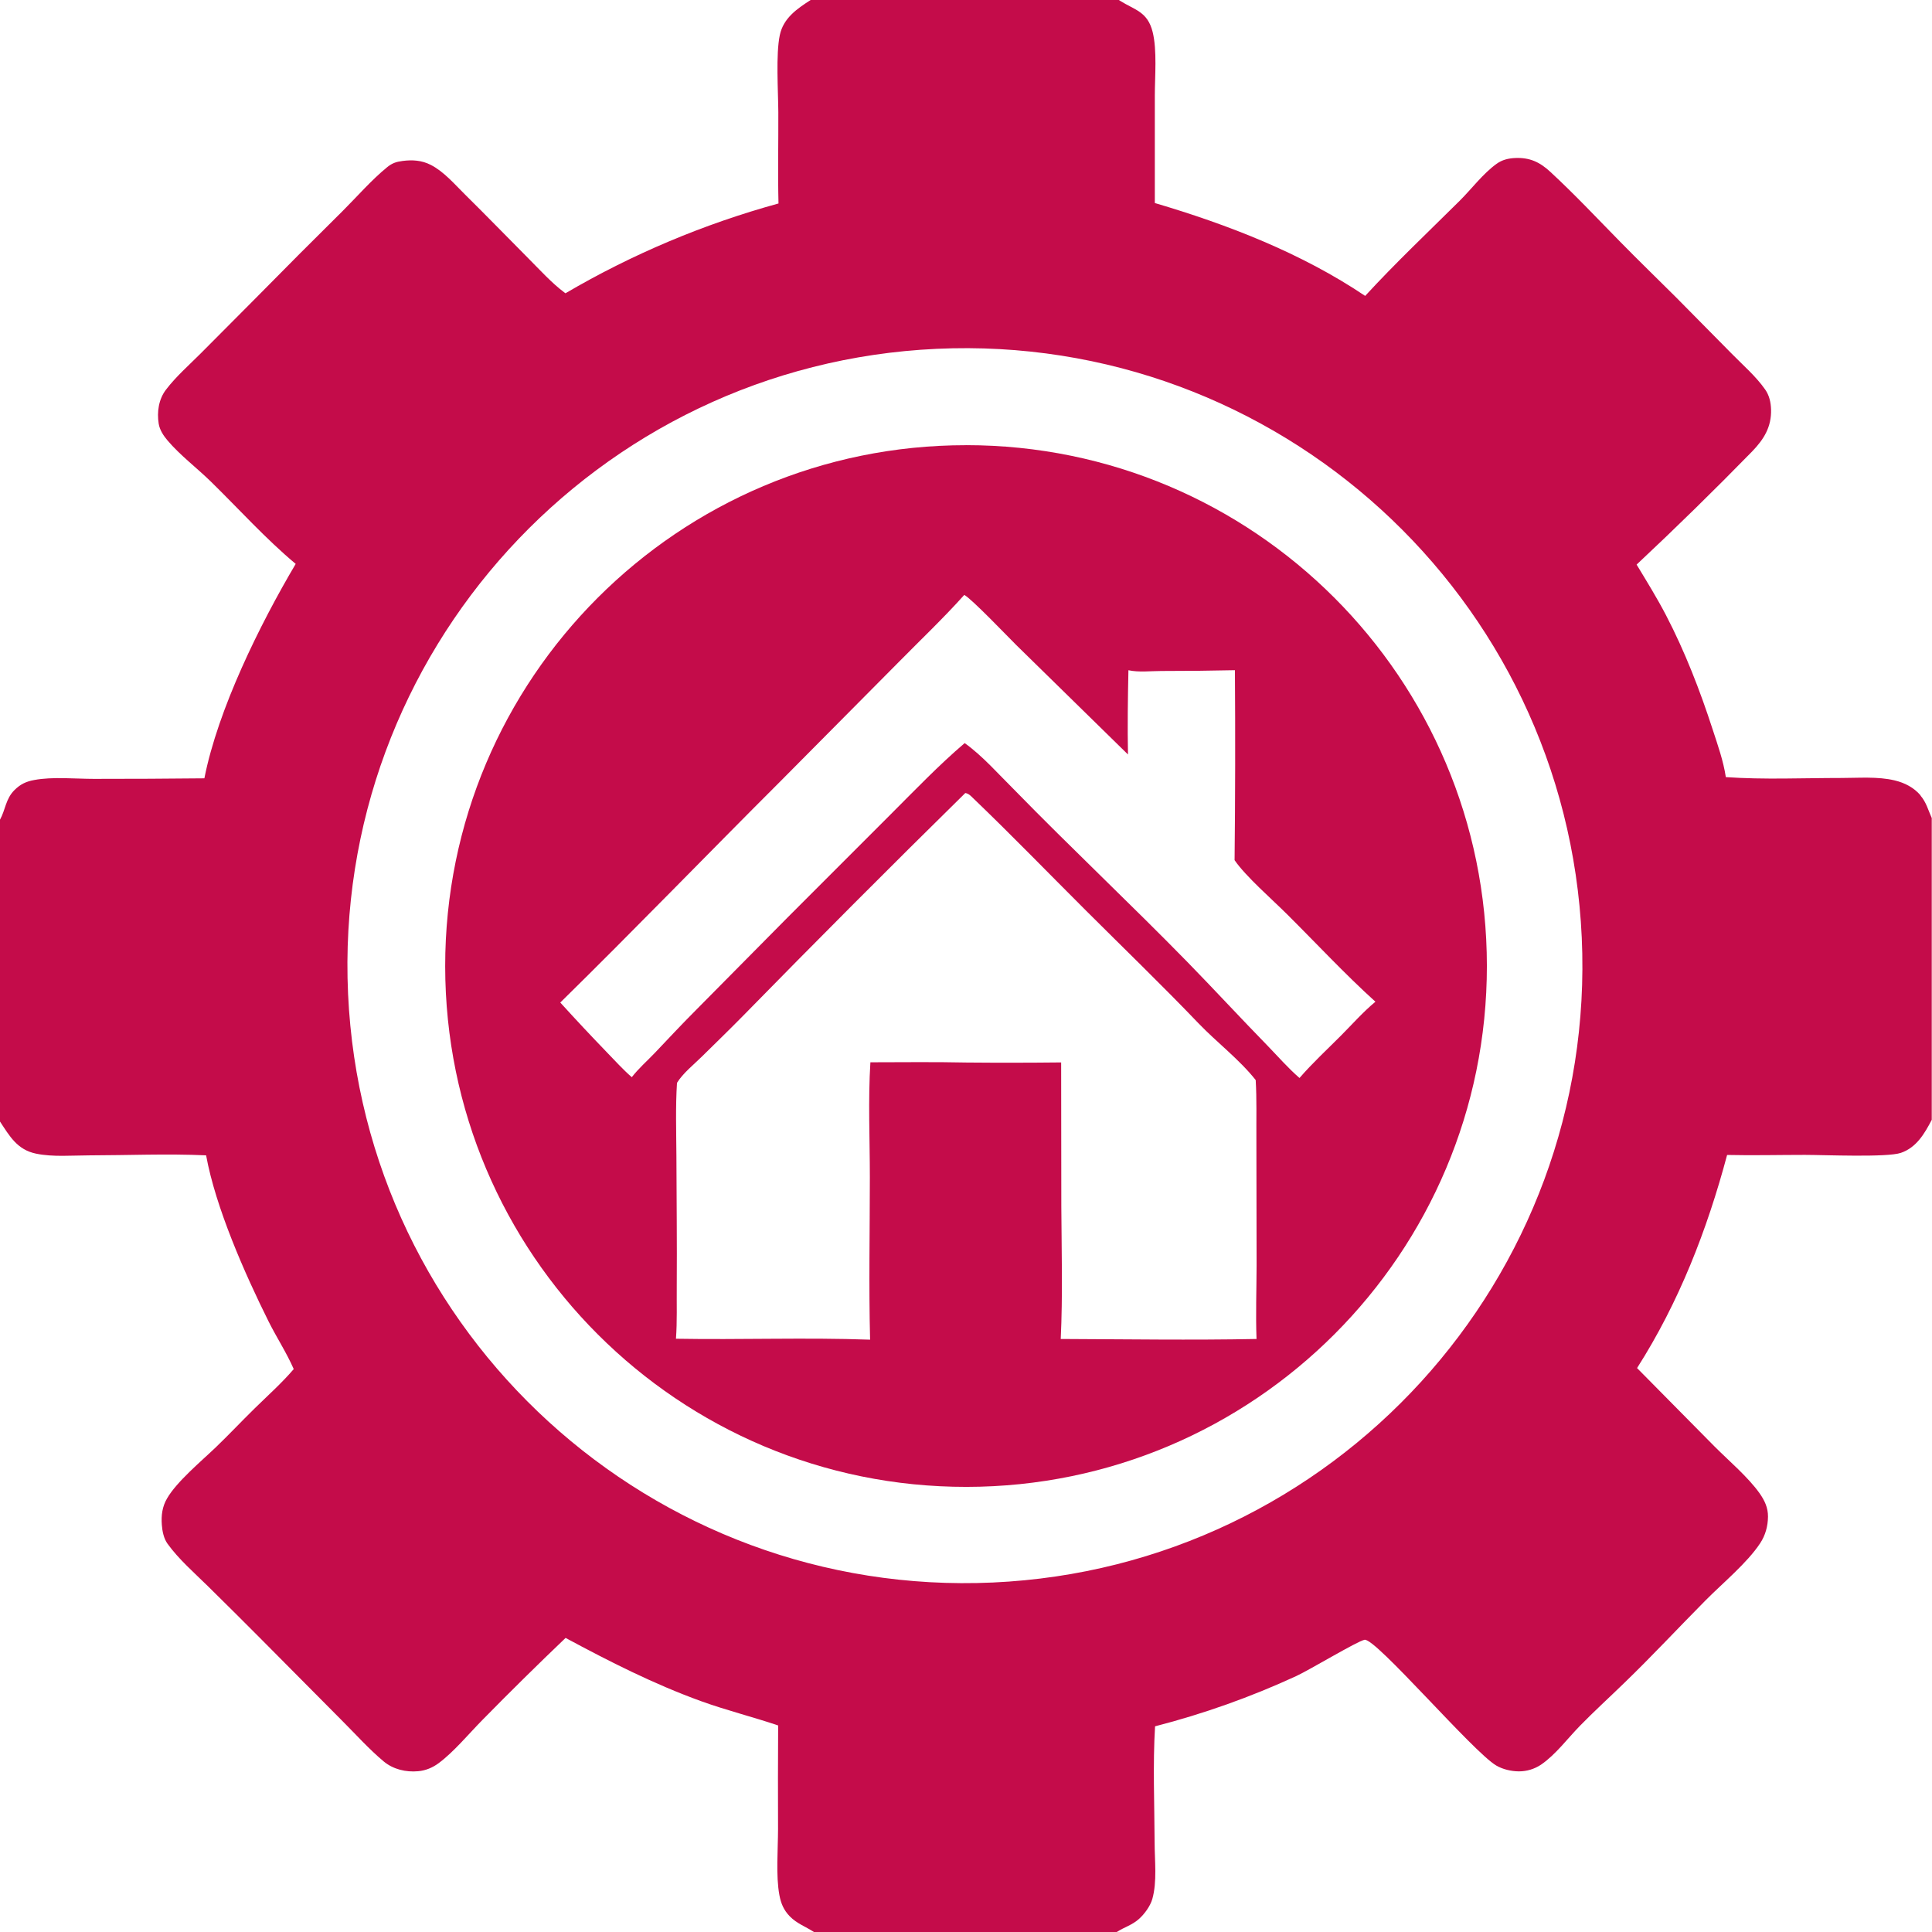 <svg width="56" height="56" viewBox="0 0 56 56" fill="none" xmlns="http://www.w3.org/2000/svg">
<g clip-path="url(#clip0_247_292)">
<path d="M55.671 23.057C55.472 22.825 55.209 22.69 54.916 22.62C54.427 22.503 53.871 22.55 53.371 22.55C52.263 22.55 51.13 22.602 50.024 22.525C49.954 22.058 49.79 21.596 49.644 21.149C49.278 20.019 48.836 18.879 48.287 17.826C48.026 17.326 47.729 16.846 47.438 16.365C48.578 15.297 49.692 14.206 50.784 13.088C51.127 12.733 51.349 12.376 51.335 11.869C51.329 11.664 51.284 11.46 51.164 11.29C50.903 10.915 50.521 10.584 50.201 10.258L48.583 8.62C48.043 8.082 47.493 7.55 46.959 7.005C46.294 6.327 45.633 5.624 44.936 4.98C44.632 4.699 44.343 4.562 43.919 4.58C43.72 4.589 43.541 4.631 43.377 4.75C42.98 5.037 42.657 5.475 42.308 5.821C41.392 6.73 40.443 7.627 39.57 8.577C37.729 7.339 35.591 6.509 33.473 5.885V2.776C33.473 2.222 33.542 1.458 33.41 0.927C33.262 0.336 32.901 0.295 32.469 0.025C32.455 0.016 32.442 0.008 32.428 -0.001H23.499C23.104 0.253 22.708 0.522 22.603 1.017C22.485 1.578 22.556 2.63 22.56 3.252C22.564 4.133 22.543 5.018 22.565 5.898C20.402 6.492 18.326 7.366 16.39 8.501C16.382 8.495 16.373 8.488 16.366 8.483C15.992 8.205 15.652 7.826 15.321 7.495C14.707 6.878 14.102 6.253 13.482 5.641C13.182 5.346 12.866 4.972 12.487 4.78C12.225 4.645 11.951 4.628 11.664 4.666C11.481 4.69 11.363 4.731 11.221 4.847C10.76 5.224 10.358 5.691 9.936 6.112C9.09 6.948 8.251 7.79 7.417 8.637L5.815 10.247C5.48 10.582 5.102 10.914 4.814 11.291C4.599 11.57 4.545 11.94 4.6 12.282C4.63 12.464 4.738 12.628 4.856 12.767C5.225 13.201 5.705 13.561 6.113 13.96C6.926 14.755 7.699 15.616 8.571 16.345C7.53 18.105 6.319 20.556 5.924 22.56C4.857 22.572 3.791 22.576 2.723 22.576C2.184 22.576 1.519 22.509 0.992 22.609C0.758 22.652 0.593 22.729 0.422 22.898C0.159 23.158 0.162 23.47 -0.004 23.767V32.502C0.277 32.929 0.497 33.326 1.045 33.439C1.529 33.54 2.078 33.49 2.574 33.489C3.702 33.487 4.846 33.437 5.974 33.488C6.25 35.003 7.096 36.919 7.783 38.299C8.015 38.764 8.308 39.211 8.514 39.684C8.166 40.091 7.762 40.45 7.381 40.824C7.001 41.196 6.639 41.582 6.256 41.95C5.83 42.358 5.127 42.942 4.843 43.431C4.702 43.673 4.67 43.925 4.691 44.2C4.704 44.38 4.746 44.592 4.853 44.742C5.179 45.195 5.625 45.582 6.022 45.972C6.547 46.489 7.069 47.008 7.588 47.53L9.927 49.886C10.316 50.275 10.701 50.705 11.123 51.057C11.398 51.286 11.767 51.372 12.118 51.34C12.338 51.321 12.538 51.237 12.715 51.106C13.153 50.782 13.591 50.251 13.982 49.855C14.773 49.049 15.577 48.256 16.394 47.476C17.673 48.164 18.951 48.813 20.32 49.309C21.055 49.575 21.815 49.763 22.555 50.013C22.549 51.015 22.548 52.017 22.552 53.019C22.551 53.608 22.486 54.364 22.591 54.93C22.636 55.172 22.716 55.363 22.889 55.543C23.099 55.759 23.349 55.841 23.592 56H32.37C32.585 55.86 32.815 55.801 33.016 55.62C33.172 55.48 33.341 55.251 33.4 55.045C33.543 54.544 33.468 53.926 33.467 53.407C33.463 52.306 33.413 51.13 33.48 50.038C34.884 49.677 36.253 49.19 37.57 48.583C37.959 48.404 39.337 47.572 39.552 47.53C39.871 47.468 42.691 50.776 43.37 51.175C43.559 51.286 43.805 51.342 44.022 51.344C44.253 51.345 44.478 51.277 44.67 51.148C45.092 50.859 45.438 50.389 45.795 50.024C46.211 49.598 46.652 49.197 47.078 48.783C47.88 48.009 48.645 47.186 49.43 46.394C49.921 45.897 50.645 45.302 51.02 44.73C51.172 44.499 51.243 44.238 51.246 43.962C51.249 43.703 51.148 43.491 51.002 43.283C50.667 42.811 50.113 42.344 49.697 41.927L47.451 39.654C48.665 37.75 49.481 35.651 50.061 33.477C50.811 33.494 51.567 33.475 52.318 33.475C52.874 33.475 54.697 33.554 55.099 33.416C55.55 33.262 55.787 32.854 55.993 32.458V23.712C55.886 23.476 55.839 23.261 55.664 23.057H55.671ZM28.78 45.87C18.908 46.318 10.54 38.679 10.089 28.807C9.638 18.935 17.274 10.566 27.146 10.111C37.022 9.657 45.396 17.296 45.848 27.173C46.298 37.05 38.656 45.421 28.78 45.87Z" fill="#C40C4A"/>
<path d="M28.005 12.904C19.664 12.902 12.901 19.665 12.904 28.007C12.908 36.348 19.674 43.106 28.015 43.098C36.349 43.091 43.101 36.331 43.098 27.996C43.095 19.661 36.339 12.905 28.005 12.903V12.904ZM36.419 38.811C34.53 38.848 32.635 38.818 30.746 38.811C30.806 37.541 30.77 36.248 30.763 34.976L30.758 30.795C29.845 30.805 28.933 30.806 28.021 30.798C27.091 30.778 26.158 30.79 25.229 30.791C25.16 31.892 25.213 33.016 25.213 34.12C25.213 35.688 25.18 37.264 25.22 38.831C23.347 38.764 21.466 38.837 19.593 38.804C19.63 38.304 19.611 37.79 19.616 37.288C19.625 36.023 19.61 34.76 19.606 33.494C19.602 32.795 19.578 32.085 19.623 31.387C19.796 31.106 20.109 30.858 20.344 30.626C20.737 30.239 21.134 29.854 21.521 29.461C23.653 27.283 25.806 25.123 27.98 22.986C28.078 23.003 28.133 23.064 28.201 23.13C29.315 24.198 30.392 25.311 31.484 26.4C32.572 27.486 33.676 28.551 34.74 29.662C35.272 30.216 35.921 30.705 36.397 31.306C36.43 31.862 36.413 32.428 36.417 32.984L36.423 36.67C36.421 37.382 36.395 38.099 36.421 38.81L36.419 38.811ZM39.867 29.036C39.511 29.33 39.195 29.69 38.869 30.017C38.467 30.421 38.039 30.815 37.667 31.246C37.34 30.964 37.043 30.622 36.742 30.312C35.961 29.512 35.203 28.689 34.422 27.889C32.771 26.2 31.049 24.583 29.4 22.893C28.943 22.442 28.484 21.913 27.962 21.539C27.213 22.177 26.514 22.908 25.818 23.603L22.82 26.602L20.156 29.294C19.752 29.699 19.366 30.113 18.974 30.526C18.754 30.756 18.508 30.971 18.313 31.223C18.058 31.003 17.826 30.743 17.591 30.502C17.133 30.028 16.683 29.547 16.24 29.059C18.388 26.95 20.481 24.782 22.611 22.656L26.06 19.18C26.693 18.538 27.348 17.916 27.95 17.244C28.162 17.354 29.219 18.462 29.457 18.697L32.695 21.869C32.679 21.056 32.691 20.24 32.708 19.427C33.006 19.493 33.357 19.449 33.664 19.449C34.375 19.449 35.084 19.442 35.795 19.426C35.807 21.262 35.805 23.097 35.785 24.932C36.105 25.401 36.877 26.072 37.309 26.503C38.158 27.347 38.981 28.234 39.868 29.036H39.867Z" fill="#C40C4A"/>
</g>
<defs>
<clipPath id="clip0_247_292">
<rect width="56" height="56" fill="white"/>
</clipPath>
</defs>
</svg>
